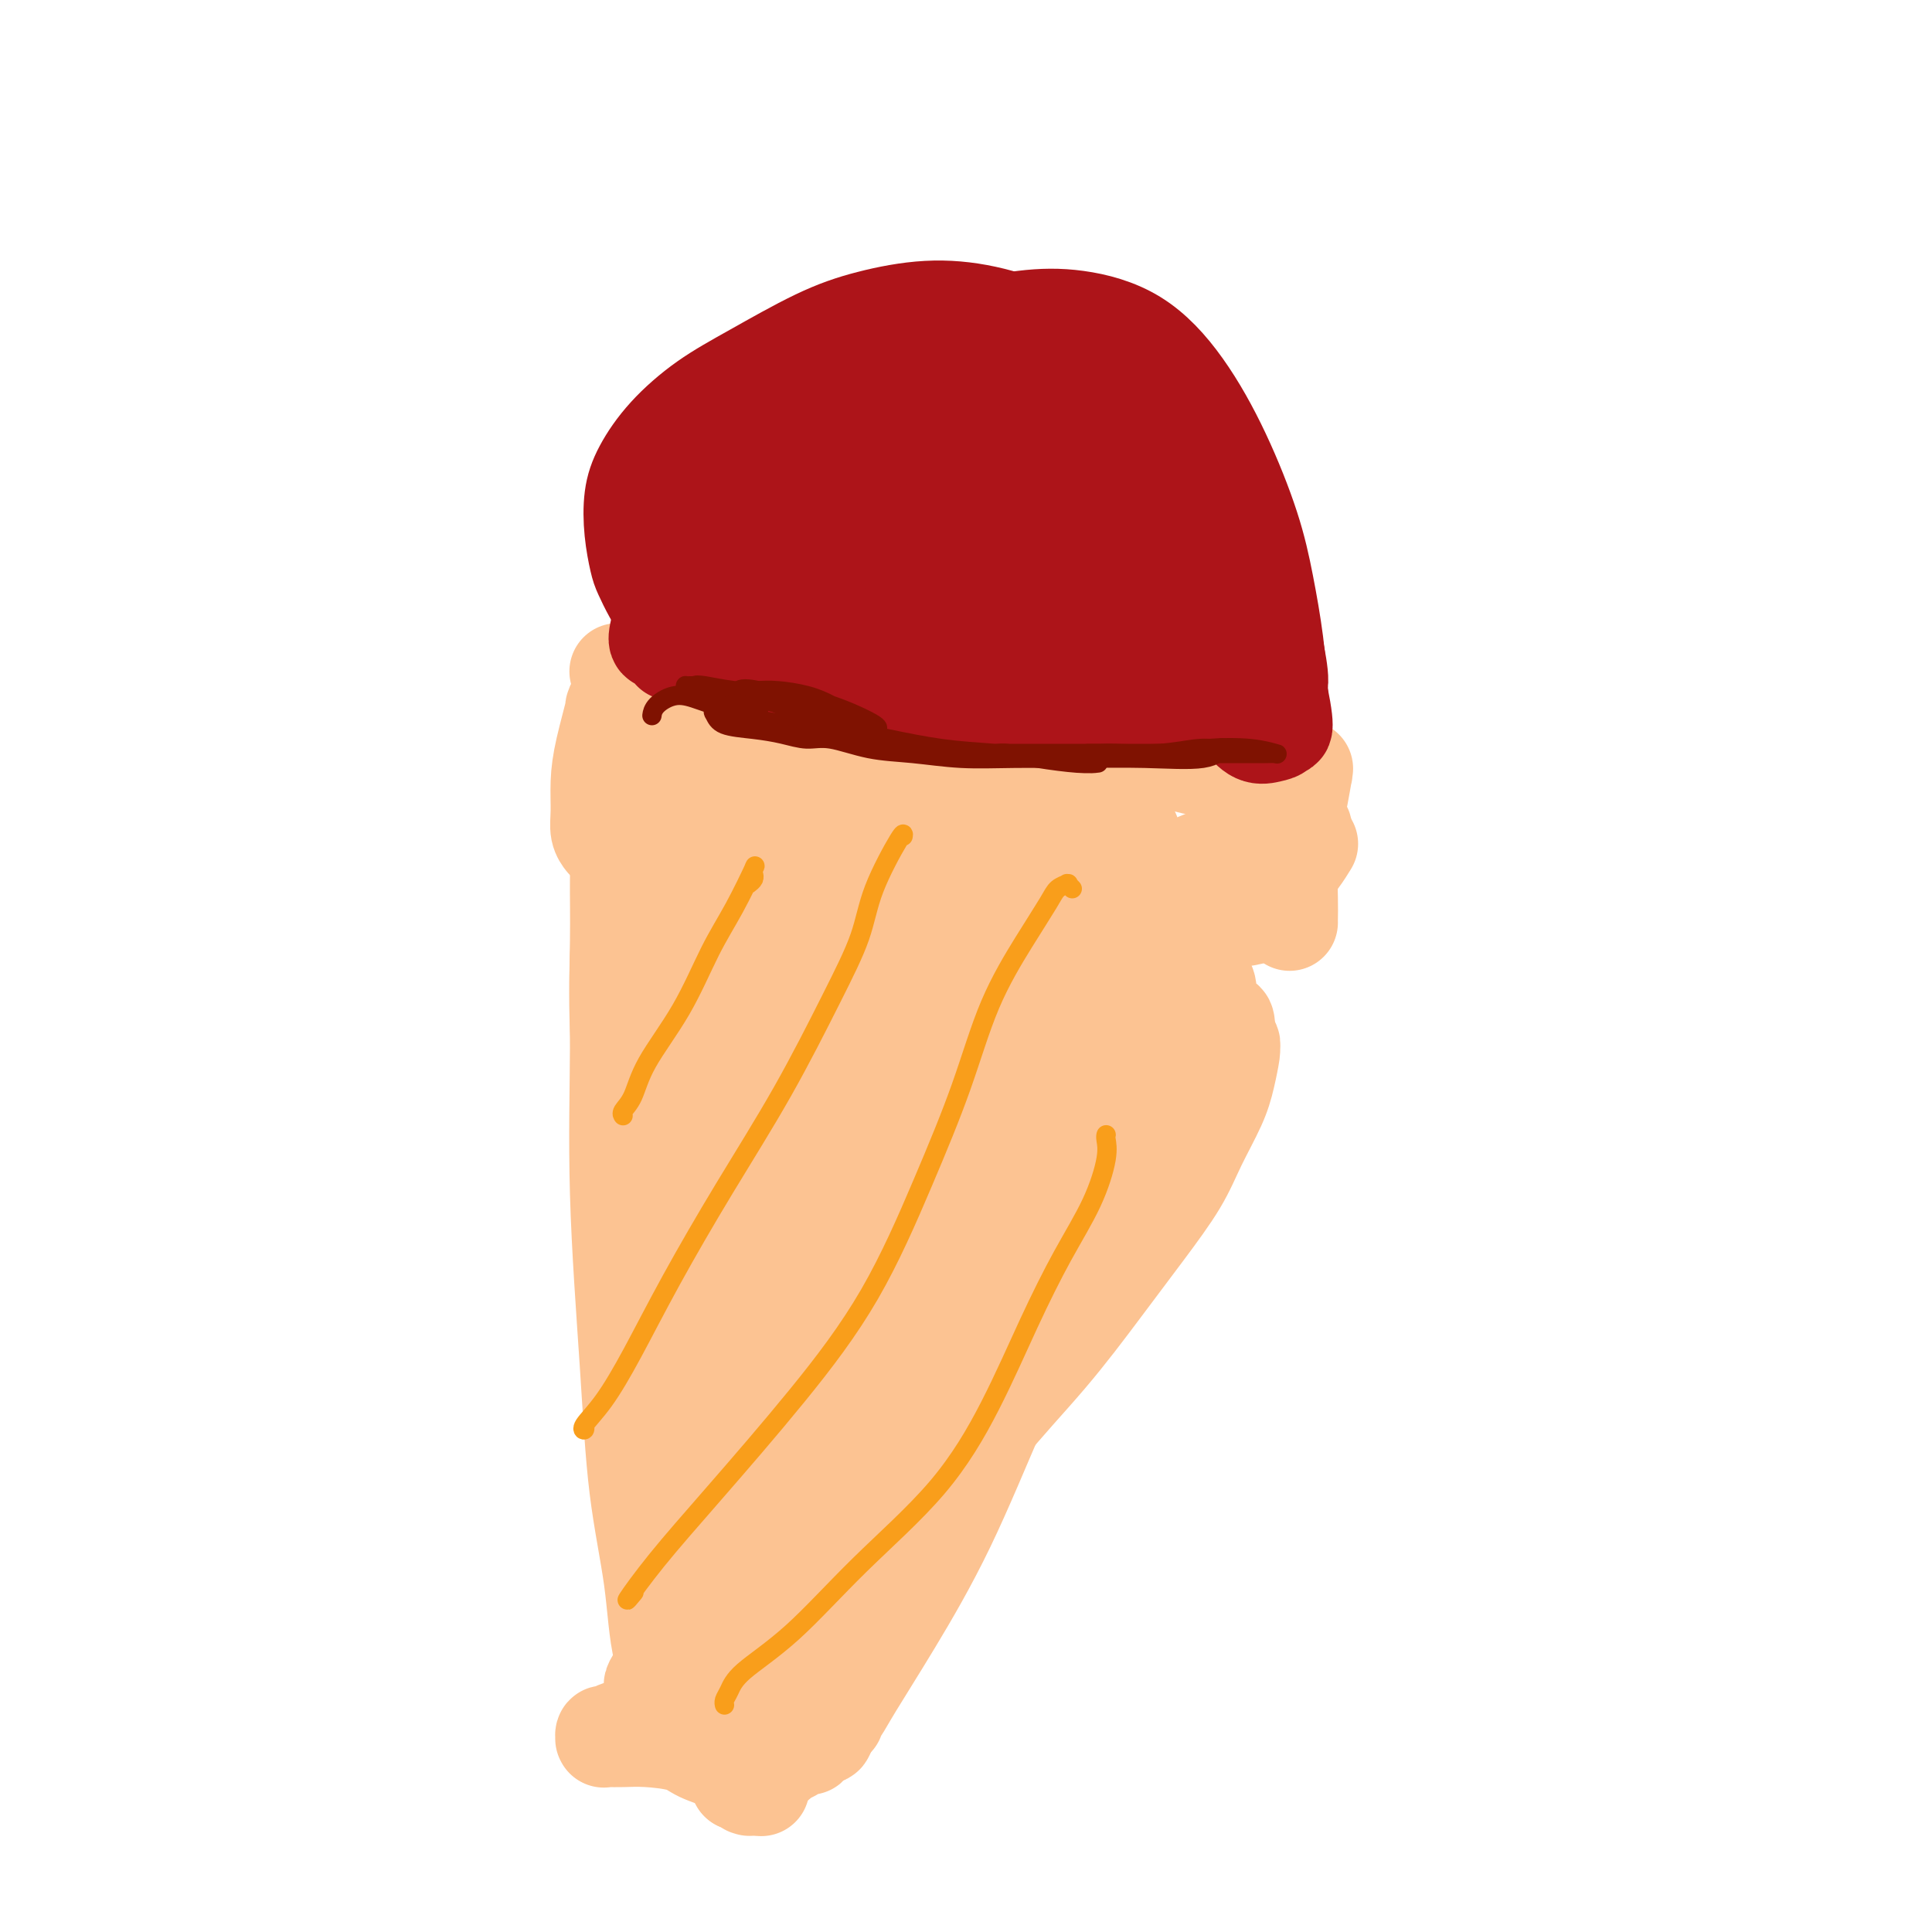 <svg viewBox='0 0 400 400' version='1.1' xmlns='http://www.w3.org/2000/svg' xmlns:xlink='http://www.w3.org/1999/xlink'><g fill='none' stroke='#FCC392' stroke-width='20' stroke-linecap='round' stroke-linejoin='round'><path d='M141,158c0.073,0.049 0.145,0.099 0,0c-0.145,-0.099 -0.509,-0.345 0,0c0.509,0.345 1.890,1.282 4,2c2.110,0.718 4.948,1.216 8,2c3.052,0.784 6.319,1.852 10,3c3.681,1.148 7.777,2.375 12,4c4.223,1.625 8.574,3.649 13,5c4.426,1.351 8.928,2.030 14,3c5.072,0.970 10.715,2.230 16,3c5.285,0.770 10.211,1.051 15,1c4.789,-0.051 9.441,-0.433 14,-1c4.559,-0.567 9.025,-1.317 12,-2c2.975,-0.683 4.457,-1.298 6,-2c1.543,-0.702 3.145,-1.492 4,-2c0.855,-0.508 0.962,-0.733 1,-1c0.038,-0.267 0.008,-0.574 0,-1c-0.008,-0.426 0.008,-0.970 -1,-1c-1.008,-0.030 -3.038,0.454 -5,1c-1.962,0.546 -3.854,1.155 -6,2c-2.146,0.845 -4.545,1.925 -7,3c-2.455,1.075 -4.967,2.146 -8,3c-3.033,0.854 -6.586,1.490 -10,2c-3.414,0.510 -6.690,0.895 -10,1c-3.310,0.105 -6.654,-0.068 -10,0c-3.346,0.068 -6.692,0.377 -10,1c-3.308,0.623 -6.576,1.560 -10,2c-3.424,0.440 -7.005,0.383 -10,0c-2.995,-0.383 -5.405,-1.092 -8,-2c-2.595,-0.908 -5.376,-2.017 -8,-3c-2.624,-0.983 -5.091,-1.842 -7,-3c-1.909,-1.158 -3.260,-2.617 -5,-4c-1.740,-1.383 -3.870,-2.692 -6,-4'/><path d='M149,170c-3.282,-2.083 -5.988,-3.290 -8,-4c-2.012,-0.710 -3.329,-0.923 -4,-1c-0.671,-0.077 -0.697,-0.017 -1,0c-0.303,0.017 -0.882,-0.007 -1,0c-0.118,0.007 0.224,0.046 0,0c-0.224,-0.046 -1.014,-0.178 -1,0c0.014,0.178 0.830,0.664 2,1c1.170,0.336 2.692,0.520 4,1c1.308,0.480 2.401,1.256 4,2c1.599,0.744 3.705,1.456 6,2c2.295,0.544 4.778,0.920 7,2c2.222,1.080 4.182,2.866 7,5c2.818,2.134 6.496,4.617 10,6c3.504,1.383 6.836,1.665 11,2c4.164,0.335 9.160,0.722 14,1c4.840,0.278 9.525,0.448 14,1c4.475,0.552 8.740,1.486 13,2c4.260,0.514 8.513,0.607 12,1c3.487,0.393 6.206,1.085 9,1c2.794,-0.085 5.662,-0.946 8,-2c2.338,-1.054 4.144,-2.300 5,-3c0.856,-0.700 0.761,-0.854 1,-1c0.239,-0.146 0.810,-0.283 1,-1c0.190,-0.717 -0.002,-2.012 0,-3c0.002,-0.988 0.196,-1.667 0,-2c-0.196,-0.333 -0.784,-0.320 -1,-1c-0.216,-0.680 -0.062,-2.051 0,-3c0.062,-0.949 0.031,-1.474 0,-2'/><path d='M261,174c-0.159,-1.933 -0.056,-1.265 0,-1c0.056,0.265 0.067,0.127 0,0c-0.067,-0.127 -0.210,-0.244 0,0c0.210,0.244 0.773,0.850 1,1c0.227,0.150 0.118,-0.157 0,0c-0.118,0.157 -0.243,0.776 0,1c0.243,0.224 0.856,0.053 1,0c0.144,-0.053 -0.180,0.013 0,0c0.180,-0.013 0.865,-0.104 1,0c0.135,0.104 -0.279,0.404 0,0c0.279,-0.404 1.253,-1.512 2,-2c0.747,-0.488 1.269,-0.356 2,-3c0.731,-2.644 1.671,-8.064 2,-10c0.329,-1.936 0.046,-0.388 0,0c-0.046,0.388 0.145,-0.385 0,0c-0.145,0.385 -0.627,1.928 -1,4c-0.373,2.072 -0.636,4.674 -1,7c-0.364,2.326 -0.830,4.375 -1,7c-0.170,2.625 -0.046,5.827 0,8c0.046,2.173 0.012,3.316 0,4c-0.012,0.684 -0.004,0.910 0,1c0.004,0.090 0.002,0.045 0,0'/><path d='M128,148c0.127,0.060 0.255,0.121 0,0c-0.255,-0.121 -0.891,-0.423 -1,-1c-0.109,-0.577 0.310,-1.427 0,0c-0.310,1.427 -1.347,5.132 -2,8c-0.653,2.868 -0.921,4.898 -1,7c-0.079,2.102 0.030,4.275 0,6c-0.030,1.725 -0.200,3.003 0,4c0.200,0.997 0.772,1.713 1,2c0.228,0.287 0.114,0.143 0,0'/><path d='M128,170c0.089,0.026 0.178,0.052 0,0c-0.178,-0.052 -0.623,-0.184 0,0c0.623,0.184 2.314,0.682 4,1c1.686,0.318 3.367,0.454 5,1c1.633,0.546 3.219,1.501 5,2c1.781,0.499 3.757,0.544 6,1c2.243,0.456 4.754,1.325 7,2c2.246,0.675 4.229,1.157 7,2c2.771,0.843 6.331,2.047 10,3c3.669,0.953 7.447,1.656 11,2c3.553,0.344 6.881,0.330 10,1c3.119,0.670 6.031,2.026 9,3c2.969,0.974 5.997,1.567 9,2c3.003,0.433 5.982,0.706 9,1c3.018,0.294 6.074,0.608 9,0c2.926,-0.608 5.720,-2.138 8,-3c2.280,-0.862 4.044,-1.056 6,-1c1.956,0.056 4.102,0.364 6,1c1.898,0.636 3.547,1.602 5,2c1.453,0.398 2.708,0.229 4,0c1.292,-0.229 2.620,-0.517 4,-2c1.380,-1.483 2.813,-4.160 4,-6c1.187,-1.840 2.127,-2.841 3,-4c0.873,-1.159 1.678,-2.474 2,-3c0.322,-0.526 0.161,-0.263 0,0'/><path d='M128,139c-0.009,0.001 -0.018,0.002 0,0c0.018,-0.002 0.064,-0.006 0,0c-0.064,0.006 -0.238,0.021 0,0c0.238,-0.021 0.888,-0.080 2,0c1.112,0.080 2.687,0.299 4,1c1.313,0.701 2.363,1.886 4,3c1.637,1.114 3.861,2.159 6,3c2.139,0.841 4.192,1.480 9,3c4.808,1.520 12.371,3.921 17,5c4.629,1.079 6.325,0.835 9,1c2.675,0.165 6.328,0.740 10,1c3.672,0.260 7.361,0.205 11,0c3.639,-0.205 7.226,-0.559 11,-1c3.774,-0.441 7.734,-0.970 11,-1c3.266,-0.030 5.836,0.438 9,1c3.164,0.562 6.921,1.219 10,2c3.079,0.781 5.479,1.688 8,2c2.521,0.312 5.162,0.031 7,0c1.838,-0.031 2.874,0.188 4,0c1.126,-0.188 2.344,-0.782 3,-1c0.656,-0.218 0.750,-0.058 1,0c0.250,0.058 0.655,0.016 1,0c0.345,-0.016 0.631,-0.004 1,0c0.369,0.004 0.820,0.001 1,0c0.180,-0.001 0.090,-0.001 0,0'/><path d='M130,164c0.090,0.117 0.181,0.233 0,0c-0.181,-0.233 -0.633,-0.817 -1,-1c-0.367,-0.183 -0.648,0.035 -1,0c-0.352,-0.035 -0.773,-0.321 -1,0c-0.227,0.321 -0.258,1.251 0,3c0.258,1.749 0.807,4.318 1,7c0.193,2.682 0.031,5.476 0,9c-0.031,3.524 0.070,7.776 0,13c-0.070,5.224 -0.309,11.418 0,18c0.309,6.582 1.166,13.550 2,21c0.834,7.450 1.644,15.380 3,22c1.356,6.620 3.257,11.929 5,17c1.743,5.071 3.329,9.904 5,15c1.671,5.096 3.429,10.454 5,15c1.571,4.546 2.956,8.279 4,11c1.044,2.721 1.748,4.432 2,6c0.252,1.568 0.054,2.995 0,4c-0.054,1.005 0.037,1.589 0,2c-0.037,0.411 -0.202,0.649 0,1c0.202,0.351 0.772,0.815 1,1c0.228,0.185 0.114,0.093 0,0'/><path d='M161,340c-0.000,0.001 -0.000,0.001 0,0c0.000,-0.001 0.000,-0.004 0,0c-0.000,0.004 -0.000,0.015 0,0c0.000,-0.015 0.001,-0.056 0,0c-0.001,0.056 -0.003,0.208 0,0c0.003,-0.208 0.010,-0.777 0,-1c-0.010,-0.223 -0.038,-0.101 0,0c0.038,0.101 0.141,0.182 1,0c0.859,-0.182 2.474,-0.625 4,-1c1.526,-0.375 2.964,-0.680 5,-2c2.036,-1.320 4.669,-3.655 7,-6c2.331,-2.345 4.360,-4.698 7,-8c2.640,-3.302 5.890,-7.551 9,-12c3.110,-4.449 6.078,-9.097 10,-14c3.922,-4.903 8.796,-10.062 13,-15c4.204,-4.938 7.739,-9.656 11,-14c3.261,-4.344 6.250,-8.313 9,-12c2.750,-3.687 5.263,-7.093 7,-10c1.737,-2.907 2.700,-5.314 4,-8c1.300,-2.686 2.938,-5.652 4,-8c1.062,-2.348 1.549,-4.078 2,-6c0.451,-1.922 0.867,-4.035 1,-5c0.133,-0.965 -0.017,-0.783 0,-1c0.017,-0.217 0.201,-0.832 0,-1c-0.201,-0.168 -0.786,0.113 -1,0c-0.214,-0.113 -0.057,-0.618 0,-1c0.057,-0.382 0.015,-0.641 0,-1c-0.015,-0.359 -0.004,-0.817 0,-1c0.004,-0.183 0.002,-0.092 0,0'/><path d='M254,213c0.070,-2.706 -0.754,-1.471 -1,-1c-0.246,0.471 0.088,0.178 0,0c-0.088,-0.178 -0.598,-0.242 -1,0c-0.402,0.242 -0.696,0.791 -1,1c-0.304,0.209 -0.618,0.078 -1,0c-0.382,-0.078 -0.831,-0.103 -1,0c-0.169,0.103 -0.058,0.332 0,0c0.058,-0.332 0.065,-1.227 0,-2c-0.065,-0.773 -0.200,-1.425 0,-2c0.200,-0.575 0.735,-1.072 1,-2c0.265,-0.928 0.261,-2.286 0,-3c-0.261,-0.714 -0.778,-0.782 -1,-1c-0.222,-0.218 -0.150,-0.586 0,-1c0.150,-0.414 0.376,-0.875 0,-1c-0.376,-0.125 -1.356,0.088 -2,1c-0.644,0.912 -0.952,2.525 -2,5c-1.048,2.475 -2.836,5.812 -5,11c-2.164,5.188 -4.704,12.226 -7,19c-2.296,6.774 -4.349,13.285 -8,22c-3.651,8.715 -8.900,19.633 -11,24c-2.100,4.367 -1.050,2.184 0,0'/><path d='M129,177c-0.384,-0.265 -0.768,-0.531 -1,-1c-0.232,-0.469 -0.313,-1.143 0,0c0.313,1.143 1.018,4.103 1,8c-0.018,3.897 -0.760,8.732 -1,14c-0.240,5.268 0.023,10.968 0,19c-0.023,8.032 -0.332,18.396 0,30c0.332,11.604 1.303,24.448 2,35c0.697,10.552 1.118,18.814 2,26c0.882,7.186 2.225,13.298 3,19c0.775,5.702 0.981,10.994 2,15c1.019,4.006 2.851,6.727 4,9c1.149,2.273 1.614,4.098 2,5c0.386,0.902 0.692,0.883 1,0c0.308,-0.883 0.619,-2.628 1,-4c0.381,-1.372 0.833,-2.369 1,-3c0.167,-0.631 0.048,-0.894 0,-1c-0.048,-0.106 -0.024,-0.053 0,0'/><path d='M140,352c-0.002,-0.010 -0.003,-0.021 0,0c0.003,0.021 0.012,0.072 0,0c-0.012,-0.072 -0.045,-0.267 0,0c0.045,0.267 0.168,0.995 1,1c0.832,0.005 2.374,-0.713 4,-1c1.626,-0.287 3.335,-0.145 5,0c1.665,0.145 3.286,0.291 5,1c1.714,0.709 3.521,1.980 5,3c1.479,1.020 2.631,1.790 4,2c1.369,0.210 2.956,-0.141 4,0c1.044,0.141 1.547,0.774 2,1c0.453,0.226 0.856,0.046 1,0c0.144,-0.046 0.027,0.043 0,0c-0.027,-0.043 0.034,-0.218 0,0c-0.034,0.218 -0.163,0.828 -1,0c-0.837,-0.828 -2.382,-3.094 -3,-4c-0.618,-0.906 -0.309,-0.453 0,0'/><path d='M158,351c-2.334,-0.452 -4.668,-0.905 -7,-1c-2.332,-0.095 -4.662,0.167 -7,0c-2.338,-0.167 -4.684,-0.761 -6,-1c-1.316,-0.239 -1.603,-0.121 -2,0c-0.397,0.121 -0.906,0.247 -1,0c-0.094,-0.247 0.225,-0.865 1,-2c0.775,-1.135 2.005,-2.788 3,-5c0.995,-2.212 1.756,-4.985 3,-8c1.244,-3.015 2.972,-6.273 4,-10c1.028,-3.727 1.355,-7.923 2,-13c0.645,-5.077 1.609,-11.035 2,-18c0.391,-6.965 0.210,-14.937 0,-23c-0.210,-8.063 -0.451,-16.216 -1,-24c-0.549,-7.784 -1.408,-15.200 -2,-20c-0.592,-4.800 -0.918,-6.986 -1,-8c-0.082,-1.014 0.079,-0.857 0,-1c-0.079,-0.143 -0.399,-0.586 -1,0c-0.601,0.586 -1.484,2.201 -2,5c-0.516,2.799 -0.667,6.781 -1,12c-0.333,5.219 -0.850,11.674 -1,20c-0.150,8.326 0.065,18.522 1,29c0.935,10.478 2.590,21.236 4,29c1.410,7.764 2.574,12.533 3,15c0.426,2.467 0.115,2.633 0,3c-0.115,0.367 -0.034,0.937 0,-1c0.034,-1.937 0.020,-6.381 0,-11c-0.020,-4.619 -0.047,-9.413 0,-15c0.047,-5.587 0.166,-11.966 0,-20c-0.166,-8.034 -0.619,-17.724 -1,-28c-0.381,-10.276 -0.691,-21.138 -1,-32'/><path d='M147,223c-0.532,-21.618 -0.863,-22.164 -1,-27c-0.137,-4.836 -0.082,-13.964 0,-18c0.082,-4.036 0.190,-2.982 0,-2c-0.190,0.982 -0.677,1.892 -1,5c-0.323,3.108 -0.482,8.414 -1,13c-0.518,4.586 -1.393,8.451 -2,14c-0.607,5.549 -0.944,12.784 -1,23c-0.056,10.216 0.170,23.415 1,35c0.830,11.585 2.266,21.556 4,28c1.734,6.444 3.767,9.362 5,11c1.233,1.638 1.668,1.996 2,2c0.332,0.004 0.562,-0.347 1,-3c0.438,-2.653 1.083,-7.607 1,-13c-0.083,-5.393 -0.894,-11.225 -2,-19c-1.106,-7.775 -2.507,-17.494 -3,-27c-0.493,-9.506 -0.078,-18.797 0,-28c0.078,-9.203 -0.182,-18.316 0,-24c0.182,-5.684 0.804,-7.939 1,-9c0.196,-1.061 -0.035,-0.927 0,1c0.035,1.927 0.336,5.646 0,11c-0.336,5.354 -1.309,12.341 -2,18c-0.691,5.659 -1.101,9.989 -1,31c0.101,21.011 0.712,58.704 1,77c0.288,18.296 0.253,17.194 0,18c-0.253,0.806 -0.725,3.518 -1,5c-0.275,1.482 -0.353,1.734 0,0c0.353,-1.734 1.136,-5.455 2,-10c0.864,-4.545 1.810,-9.916 3,-17c1.190,-7.084 2.626,-15.881 4,-26c1.374,-10.119 2.687,-21.559 4,-33'/><path d='M161,259c3.110,-20.078 4.384,-27.271 6,-36c1.616,-8.729 3.573,-18.992 5,-24c1.427,-5.008 2.323,-4.759 3,-5c0.677,-0.241 1.135,-0.970 2,-1c0.865,-0.030 2.137,0.639 2,4c-0.137,3.361 -1.682,9.414 -3,16c-1.318,6.586 -2.409,13.705 -4,23c-1.591,9.295 -3.681,20.767 -5,33c-1.319,12.233 -1.866,25.227 -3,36c-1.134,10.773 -2.856,19.324 -4,25c-1.144,5.676 -1.710,8.476 -2,10c-0.290,1.524 -0.305,1.771 0,1c0.305,-0.771 0.929,-2.561 2,-6c1.071,-3.439 2.589,-8.526 4,-14c1.411,-5.474 2.716,-11.336 4,-19c1.284,-7.664 2.547,-17.130 4,-28c1.453,-10.870 3.098,-23.145 5,-35c1.902,-11.855 4.063,-23.289 8,-34c3.937,-10.711 9.651,-20.699 12,-25c2.349,-4.301 1.334,-2.914 1,0c-0.334,2.914 0.012,7.356 -1,13c-1.012,5.644 -3.383,12.490 -6,21c-2.617,8.510 -5.478,18.682 -8,31c-2.522,12.318 -4.703,26.781 -7,39c-2.297,12.219 -4.710,22.194 -7,30c-2.290,7.806 -4.456,13.442 -6,17c-1.544,3.558 -2.465,5.036 -3,6c-0.535,0.964 -0.682,1.413 0,1c0.682,-0.413 2.195,-1.690 4,-5c1.805,-3.310 3.903,-8.655 6,-14'/><path d='M170,319c2.730,-6.073 4.554,-12.255 7,-20c2.446,-7.745 5.515,-17.054 9,-27c3.485,-9.946 7.387,-20.528 11,-31c3.613,-10.472 6.939,-20.833 10,-28c3.061,-7.167 5.858,-11.139 7,-13c1.142,-1.861 0.631,-1.610 1,-1c0.369,0.610 1.620,1.579 1,5c-0.620,3.421 -3.111,9.293 -5,13c-1.889,3.707 -3.177,5.248 -6,12c-2.823,6.752 -7.181,18.715 -10,28c-2.819,9.285 -4.099,15.890 -7,27c-2.901,11.110 -7.422,26.723 -11,37c-3.578,10.277 -6.211,15.217 -9,19c-2.789,3.783 -5.734,6.408 -7,8c-1.266,1.592 -0.854,2.150 0,1c0.854,-1.150 2.150,-4.009 4,-8c1.850,-3.991 4.256,-9.114 7,-15c2.744,-5.886 5.827,-12.533 9,-20c3.173,-7.467 6.434,-15.753 10,-25c3.566,-9.247 7.435,-19.457 11,-29c3.565,-9.543 6.826,-18.421 10,-25c3.174,-6.579 6.260,-10.860 9,-15c2.740,-4.140 5.134,-8.140 7,-10c1.866,-1.860 3.204,-1.581 4,-2c0.796,-0.419 1.049,-1.538 1,0c-0.049,1.538 -0.402,5.731 -2,10c-1.598,4.269 -4.442,8.614 -7,14c-2.558,5.386 -4.830,11.815 -8,20c-3.170,8.185 -7.238,18.127 -11,29c-3.762,10.873 -7.218,22.678 -11,33c-3.782,10.322 -7.891,19.161 -12,28'/><path d='M182,334c-9.446,22.302 -8.560,16.058 -9,15c-0.440,-1.058 -2.205,3.070 -3,5c-0.795,1.930 -0.618,1.663 0,1c0.618,-0.663 1.679,-1.721 3,-5c1.321,-3.279 2.903,-8.778 5,-14c2.097,-5.222 4.708,-10.169 7,-16c2.292,-5.831 4.264,-12.548 7,-20c2.736,-7.452 6.237,-15.638 10,-24c3.763,-8.362 7.789,-16.899 11,-24c3.211,-7.101 5.608,-12.767 8,-18c2.392,-5.233 4.778,-10.033 7,-13c2.222,-2.967 4.280,-4.103 5,-5c0.720,-0.897 0.101,-1.557 0,-1c-0.101,0.557 0.316,2.330 0,6c-0.316,3.670 -1.363,9.238 -3,14c-1.637,4.762 -3.863,8.718 -6,14c-2.137,5.282 -4.186,11.889 -7,19c-2.814,7.111 -6.393,14.725 -10,23c-3.607,8.275 -7.243,17.212 -11,25c-3.757,7.788 -7.633,14.426 -11,20c-3.367,5.574 -6.223,10.082 -8,13c-1.777,2.918 -2.476,4.246 -3,5c-0.524,0.754 -0.873,0.933 -1,1c-0.127,0.067 -0.033,0.022 0,0c0.033,-0.022 0.006,-0.021 0,0c-0.006,0.021 0.010,0.061 0,0c-0.010,-0.061 -0.044,-0.224 0,0c0.044,0.224 0.166,0.833 0,1c-0.166,0.167 -0.622,-0.109 -1,0c-0.378,0.109 -0.680,0.603 -1,1c-0.320,0.397 -0.660,0.699 -1,1'/><path d='M170,358c-4.265,6.664 -1.929,2.323 -1,1c0.929,-1.323 0.450,0.370 0,1c-0.450,0.630 -0.869,0.196 -1,0c-0.131,-0.196 0.028,-0.154 0,0c-0.028,0.154 -0.244,0.419 -1,1c-0.756,0.581 -2.052,1.476 -3,2c-0.948,0.524 -1.548,0.676 -2,1c-0.452,0.324 -0.755,0.819 -1,1c-0.245,0.181 -0.433,0.046 -1,0c-0.567,-0.046 -1.512,-0.004 -2,0c-0.488,0.004 -0.520,-0.030 -1,0c-0.480,0.030 -1.408,0.123 -2,0c-0.592,-0.123 -0.847,-0.463 -2,-1c-1.153,-0.537 -3.204,-1.272 -5,-2c-1.796,-0.728 -3.338,-1.450 -5,-2c-1.662,-0.550 -3.443,-0.928 -5,-1c-1.557,-0.072 -2.890,0.162 -4,0c-1.110,-0.162 -1.996,-0.719 -3,-1c-1.004,-0.281 -2.125,-0.286 -3,0c-0.875,0.286 -1.503,0.861 -2,1c-0.497,0.139 -0.864,-0.159 -1,0c-0.136,0.159 -0.043,0.775 0,1c0.043,0.225 0.034,0.060 0,0c-0.034,-0.060 -0.094,-0.014 0,0c0.094,0.014 0.344,-0.004 1,0c0.656,0.004 1.720,0.032 3,0c1.280,-0.032 2.777,-0.122 5,0c2.223,0.122 5.173,0.455 7,1c1.827,0.545 2.530,1.300 4,2c1.470,0.700 3.706,1.343 5,2c1.294,0.657 1.647,1.329 2,2'/><path d='M152,367c1.885,1.090 1.097,0.814 1,1c-0.097,0.186 0.496,0.835 1,1c0.504,0.165 0.919,-0.152 1,0c0.081,0.152 -0.170,0.773 0,1c0.170,0.227 0.763,0.061 1,0c0.237,-0.061 0.118,-0.016 0,0c-0.118,0.016 -0.235,0.004 0,0c0.235,-0.004 0.823,-0.001 1,0c0.177,0.001 -0.057,0.001 0,0c0.057,-0.001 0.403,-0.004 0,0c-0.403,0.004 -1.557,0.015 -2,0c-0.443,-0.015 -0.175,-0.057 0,0c0.175,0.057 0.257,0.211 0,0c-0.257,-0.211 -0.853,-0.789 -1,-1c-0.147,-0.211 0.157,-0.057 0,0c-0.157,0.057 -0.773,0.015 -1,0c-0.227,-0.015 -0.065,-0.004 0,0c0.065,0.004 0.032,0.002 0,0'/><path d='M153,369c0.267,0.067 2.933,0.733 4,1c1.067,0.267 0.533,0.133 0,0'/><path d='M153,243c0.003,0.056 0.005,0.112 0,0c-0.005,-0.112 -0.019,-0.392 0,0c0.019,0.392 0.070,1.455 1,1c0.930,-0.455 2.737,-2.428 4,-5c1.263,-2.572 1.980,-5.743 3,-10c1.020,-4.257 2.344,-9.599 3,-15c0.656,-5.401 0.646,-10.861 1,-17c0.354,-6.139 1.072,-12.955 2,-20c0.928,-7.045 2.065,-14.317 3,-20c0.935,-5.683 1.669,-9.777 2,-12c0.331,-2.223 0.259,-2.576 0,-1c-0.259,1.576 -0.707,5.079 -2,11c-1.293,5.921 -3.432,14.259 -5,21c-1.568,6.741 -2.565,11.885 -4,18c-1.435,6.115 -3.306,13.200 -4,16c-0.694,2.800 -0.209,1.316 0,1c0.209,-0.316 0.144,0.537 0,1c-0.144,0.463 -0.365,0.538 0,-1c0.365,-1.538 1.317,-4.688 2,-8c0.683,-3.312 1.098,-6.786 2,-10c0.902,-3.214 2.292,-6.168 3,-8c0.708,-1.832 0.733,-2.541 1,-3c0.267,-0.459 0.775,-0.669 1,-1c0.225,-0.331 0.167,-0.782 1,-1c0.833,-0.218 2.559,-0.201 4,0c1.441,0.201 2.599,0.587 4,1c1.401,0.413 3.046,0.853 5,1c1.954,0.147 4.218,0.001 7,0c2.782,-0.001 6.080,0.143 9,0c2.920,-0.143 5.460,-0.571 8,-1'/><path d='M204,181c7.476,0.336 7.666,0.677 9,1c1.334,0.323 3.812,0.628 5,1c1.188,0.372 1.088,0.809 1,1c-0.088,0.191 -0.163,0.134 0,0c0.163,-0.134 0.563,-0.346 -3,-2c-3.563,-1.654 -11.091,-4.751 -16,-7c-4.909,-2.249 -7.200,-3.650 -10,-5c-2.800,-1.350 -6.109,-2.650 -8,-4c-1.891,-1.350 -2.364,-2.750 -3,-3c-0.636,-0.250 -1.436,0.649 -1,0c0.436,-0.649 2.109,-2.845 5,-4c2.891,-1.155 6.999,-1.269 11,-1c4.001,0.269 7.894,0.923 12,2c4.106,1.077 8.424,2.579 12,4c3.576,1.421 6.410,2.762 9,4c2.590,1.238 4.934,2.372 6,3c1.066,0.628 0.852,0.750 1,1c0.148,0.250 0.658,0.628 0,1c-0.658,0.372 -2.485,0.737 -5,1c-2.515,0.263 -5.720,0.425 -9,0c-3.280,-0.425 -6.637,-1.438 -10,-2c-3.363,-0.562 -6.732,-0.672 -10,-2c-3.268,-1.328 -6.433,-3.872 -8,-5c-1.567,-1.128 -1.534,-0.838 -2,-1c-0.466,-0.162 -1.432,-0.775 0,-1c1.432,-0.225 5.260,-0.060 9,0c3.740,0.060 7.392,0.016 11,0c3.608,-0.016 7.174,-0.005 10,0c2.826,0.005 4.913,0.002 7,0'/><path d='M227,163c6.639,0.026 4.738,0.090 4,0c-0.738,-0.090 -0.313,-0.336 0,0c0.313,0.336 0.515,1.253 0,2c-0.515,0.747 -1.746,1.324 -3,2c-1.254,0.676 -2.530,1.451 -3,2c-0.470,0.549 -0.134,0.871 0,1c0.134,0.129 0.067,0.064 0,0'/></g>
<g fill='none' stroke='#AD1419' stroke-width='20' stroke-linecap='round' stroke-linejoin='round'><path d='M139,135c-0.704,-0.855 -1.407,-1.709 -2,-2c-0.593,-0.291 -1.075,-0.018 -1,-1c0.075,-0.982 0.706,-3.218 1,-5c0.294,-1.782 0.250,-3.111 1,-5c0.750,-1.889 2.293,-4.340 4,-7c1.707,-2.660 3.578,-5.530 5,-8c1.422,-2.470 2.394,-4.540 4,-7c1.606,-2.460 3.845,-5.309 6,-8c2.155,-2.691 4.225,-5.225 7,-8c2.775,-2.775 6.254,-5.790 10,-8c3.746,-2.210 7.758,-3.614 12,-5c4.242,-1.386 8.714,-2.754 13,-3c4.286,-0.246 8.385,0.631 13,2c4.615,1.369 9.748,3.229 14,6c4.252,2.771 7.625,6.454 11,11c3.375,4.546 6.751,9.957 10,15c3.249,5.043 6.369,9.718 9,14c2.631,4.282 4.772,8.171 6,11c1.228,2.829 1.544,4.600 2,7c0.456,2.400 1.054,5.431 1,7c-0.054,1.569 -0.759,1.678 -1,2c-0.241,0.322 -0.018,0.858 0,1c0.018,0.142 -0.168,-0.112 -1,-1c-0.832,-0.888 -2.310,-2.412 -3,-4c-0.690,-1.588 -0.591,-3.240 -1,-5c-0.409,-1.760 -1.324,-3.629 -2,-6c-0.676,-2.371 -1.112,-5.243 -2,-8c-0.888,-2.757 -2.228,-5.399 -4,-8c-1.772,-2.601 -3.977,-5.162 -6,-8c-2.023,-2.838 -3.864,-5.954 -6,-9c-2.136,-3.046 -4.568,-6.023 -7,-9'/><path d='M232,86c-4.530,-5.099 -6.353,-4.848 -9,-6c-2.647,-1.152 -6.116,-3.709 -10,-5c-3.884,-1.291 -8.182,-1.316 -12,-1c-3.818,0.316 -7.157,0.973 -11,2c-3.843,1.027 -8.189,2.425 -12,4c-3.811,1.575 -7.088,3.327 -11,5c-3.912,1.673 -8.458,3.267 -12,5c-3.542,1.733 -6.078,3.607 -8,5c-1.922,1.393 -3.230,2.306 -4,4c-0.770,1.694 -1.002,4.169 -1,6c0.002,1.831 0.239,3.019 1,5c0.761,1.981 2.046,4.755 4,7c1.954,2.245 4.577,3.960 7,6c2.423,2.040 4.648,4.407 7,6c2.352,1.593 4.833,2.414 7,3c2.167,0.586 4.019,0.936 6,1c1.981,0.064 4.090,-0.158 7,-1c2.910,-0.842 6.621,-2.305 10,-4c3.379,-1.695 6.426,-3.621 9,-6c2.574,-2.379 4.676,-5.210 6,-8c1.324,-2.790 1.870,-5.538 2,-8c0.130,-2.462 -0.154,-4.638 -1,-7c-0.846,-2.362 -2.252,-4.912 -4,-7c-1.748,-2.088 -3.837,-3.715 -6,-5c-2.163,-1.285 -4.400,-2.227 -10,-1c-5.600,1.227 -14.561,4.621 -20,7c-5.439,2.379 -7.355,3.741 -9,6c-1.645,2.259 -3.020,5.416 -4,9c-0.980,3.584 -1.566,7.595 -1,11c0.566,3.405 2.283,6.202 4,9'/><path d='M157,128c1.721,2.468 4.023,4.138 7,5c2.977,0.862 6.628,0.916 10,1c3.372,0.084 6.465,0.198 10,-1c3.535,-1.198 7.513,-3.708 11,-6c3.487,-2.292 6.483,-4.364 9,-7c2.517,-2.636 4.555,-5.834 6,-9c1.445,-3.166 2.296,-6.300 2,-9c-0.296,-2.700 -1.741,-4.968 -4,-7c-2.259,-2.032 -5.332,-3.830 -9,-5c-3.668,-1.170 -7.930,-1.712 -12,-1c-4.070,0.712 -7.948,2.676 -12,5c-4.052,2.324 -8.278,5.006 -12,8c-3.722,2.994 -6.942,6.298 -9,9c-2.058,2.702 -2.955,4.802 -2,7c0.955,2.198 3.764,4.494 6,7c2.236,2.506 3.901,5.221 11,5c7.099,-0.221 19.631,-3.379 27,-6c7.369,-2.621 9.573,-4.707 12,-7c2.427,-2.293 5.077,-4.794 7,-7c1.923,-2.206 3.119,-4.119 3,-6c-0.119,-1.881 -1.552,-3.731 -4,-5c-2.448,-1.269 -5.910,-1.957 -10,-2c-4.090,-0.043 -8.808,0.558 -13,2c-4.192,1.442 -7.857,3.725 -11,6c-3.143,2.275 -5.763,4.543 -8,7c-2.237,2.457 -4.091,5.103 -5,7c-0.909,1.897 -0.872,3.045 0,4c0.872,0.955 2.581,1.719 5,2c2.419,0.281 5.548,0.080 9,-1c3.452,-1.080 7.226,-3.040 11,-5'/><path d='M192,119c3.876,-1.822 8.065,-3.878 11,-6c2.935,-2.122 4.617,-4.311 6,-6c1.383,-1.689 2.466,-2.880 3,-4c0.534,-1.120 0.518,-2.170 -1,-3c-1.518,-0.830 -4.539,-1.440 -8,-1c-3.461,0.440 -7.362,1.929 -11,3c-3.638,1.071 -7.013,1.722 -11,4c-3.987,2.278 -8.586,6.183 -12,9c-3.414,2.817 -5.642,4.547 -7,7c-1.358,2.453 -1.847,5.629 -2,8c-0.153,2.371 0.029,3.938 2,5c1.971,1.062 5.729,1.618 9,1c3.271,-0.618 6.054,-2.412 9,-4c2.946,-1.588 6.057,-2.970 9,-5c2.943,-2.030 5.720,-4.709 8,-7c2.280,-2.291 4.062,-4.195 5,-6c0.938,-1.805 1.031,-3.512 1,-5c-0.031,-1.488 -0.184,-2.758 -2,-4c-1.816,-1.242 -5.293,-2.455 -9,-3c-3.707,-0.545 -7.644,-0.423 -11,0c-3.356,0.423 -6.130,1.147 -9,2c-2.870,0.853 -5.837,1.837 -10,4c-4.163,2.163 -9.521,5.506 -12,8c-2.479,2.494 -2.078,4.138 -2,6c0.078,1.862 -0.167,3.941 1,6c1.167,2.059 3.746,4.098 6,6c2.254,1.902 4.184,3.666 7,5c2.816,1.334 6.519,2.238 10,3c3.481,0.762 6.741,1.381 10,2'/><path d='M182,144c6.527,1.946 9.346,1.812 14,2c4.654,0.188 11.145,0.699 17,1c5.855,0.301 11.075,0.392 16,0c4.925,-0.392 9.557,-1.267 13,-2c3.443,-0.733 5.699,-1.325 7,-2c1.301,-0.675 1.647,-1.432 2,-2c0.353,-0.568 0.712,-0.945 1,-2c0.288,-1.055 0.506,-2.788 0,-4c-0.506,-1.212 -1.735,-1.904 -3,-3c-1.265,-1.096 -2.565,-2.597 -4,-4c-1.435,-1.403 -3.005,-2.707 -5,-4c-1.995,-1.293 -4.413,-2.573 -7,-4c-2.587,-1.427 -5.341,-3.000 -8,-5c-2.659,-2.000 -5.222,-4.428 -8,-6c-2.778,-1.572 -5.773,-2.290 -11,-2c-5.227,0.290 -12.688,1.586 -16,3c-3.312,1.414 -2.475,2.947 -2,5c0.475,2.053 0.588,4.627 2,7c1.412,2.373 4.125,4.544 7,6c2.875,1.456 5.914,2.198 9,3c3.086,0.802 6.221,1.664 9,2c2.779,0.336 5.204,0.145 8,-1c2.796,-1.145 5.963,-3.245 8,-5c2.037,-1.755 2.945,-3.167 4,-5c1.055,-1.833 2.258,-4.088 2,-6c-0.258,-1.912 -1.975,-3.482 -4,-6c-2.025,-2.518 -4.357,-5.984 -7,-8c-2.643,-2.016 -5.596,-2.581 -9,-3c-3.404,-0.419 -7.258,-0.691 -10,0c-2.742,0.691 -4.371,2.346 -6,4'/><path d='M201,103c-1.598,1.873 -2.594,4.555 -3,8c-0.406,3.445 -0.224,7.654 1,11c1.224,3.346 3.489,5.828 6,8c2.511,2.172 5.269,4.033 8,5c2.731,0.967 5.436,1.039 8,1c2.564,-0.039 4.985,-0.191 7,-1c2.015,-0.809 3.622,-2.277 5,-4c1.378,-1.723 2.526,-3.703 3,-6c0.474,-2.297 0.273,-4.912 0,-8c-0.273,-3.088 -0.620,-6.650 -2,-10c-1.380,-3.350 -3.794,-6.489 -6,-9c-2.206,-2.511 -4.204,-4.393 -6,-5c-1.796,-0.607 -3.388,0.063 -5,0c-1.612,-0.063 -3.242,-0.859 -4,4c-0.758,4.859 -0.643,15.373 0,21c0.643,5.627 1.814,6.368 3,7c1.186,0.632 2.388,1.156 4,2c1.612,0.844 3.634,2.008 6,2c2.366,-0.008 5.075,-1.188 7,-2c1.925,-0.812 3.064,-1.256 4,-2c0.936,-0.744 1.669,-1.787 0,-3c-1.669,-1.213 -5.739,-2.594 -9,-2c-3.261,0.594 -5.714,3.165 -8,5c-2.286,1.835 -4.404,2.934 -7,4c-2.596,1.066 -5.668,2.101 -9,3c-3.332,0.899 -6.924,1.664 -11,2c-4.076,0.336 -8.636,0.244 -12,0c-3.364,-0.244 -5.533,-0.641 -8,-1c-2.467,-0.359 -5.234,-0.679 -8,-1'/><path d='M165,132c-7.380,-0.014 -6.330,-0.051 -7,0c-0.670,0.051 -3.061,0.188 -5,0c-1.939,-0.188 -3.426,-0.701 -5,-1c-1.574,-0.299 -3.233,-0.384 -5,-1c-1.767,-0.616 -3.640,-1.761 -5,-3c-1.360,-1.239 -2.208,-2.571 -3,-4c-0.792,-1.429 -1.529,-2.957 -2,-4c-0.471,-1.043 -0.678,-1.603 -1,-3c-0.322,-1.397 -0.761,-3.632 -1,-6c-0.239,-2.368 -0.279,-4.868 0,-7c0.279,-2.132 0.878,-3.897 2,-6c1.122,-2.103 2.766,-4.545 5,-7c2.234,-2.455 5.058,-4.925 8,-7c2.942,-2.075 6.004,-3.756 10,-6c3.996,-2.244 8.927,-5.050 13,-7c4.073,-1.950 7.288,-3.044 11,-4c3.712,-0.956 7.921,-1.775 12,-2c4.079,-0.225 8.028,0.145 12,1c3.972,0.855 7.967,2.195 12,4c4.033,1.805 8.106,4.075 12,7c3.894,2.925 7.610,6.503 11,10c3.390,3.497 6.453,6.911 9,10c2.547,3.089 4.578,5.853 6,9c1.422,3.147 2.234,6.678 3,10c0.766,3.322 1.484,6.435 2,11c0.516,4.565 0.829,10.582 1,13c0.171,2.418 0.201,1.236 0,1c-0.201,-0.236 -0.631,0.475 -1,1c-0.369,0.525 -0.677,0.864 -1,1c-0.323,0.136 -0.662,0.068 -1,0'/><path d='M257,142c-0.482,0.395 -0.186,-0.117 0,0c0.186,0.117 0.263,0.865 0,0c-0.263,-0.865 -0.864,-3.341 -1,-6c-0.136,-2.659 0.194,-5.501 0,-8c-0.194,-2.499 -0.911,-4.657 -2,-8c-1.089,-3.343 -2.550,-7.873 -4,-12c-1.450,-4.127 -2.889,-7.853 -5,-12c-2.111,-4.147 -4.893,-8.717 -8,-12c-3.107,-3.283 -6.538,-5.281 -10,-7c-3.462,-1.719 -6.954,-3.159 -11,-4c-4.046,-0.841 -8.647,-1.084 -13,-1c-4.353,0.084 -8.458,0.495 -13,2c-4.542,1.505 -9.521,4.104 -14,7c-4.479,2.896 -8.458,6.087 -11,8c-2.542,1.913 -3.648,2.546 -4,3c-0.352,0.454 0.050,0.729 0,1c-0.050,0.271 -0.553,0.540 0,0c0.553,-0.540 2.162,-1.888 4,-4c1.838,-2.112 3.905,-4.990 6,-7c2.095,-2.010 4.217,-3.154 7,-5c2.783,-1.846 6.225,-4.396 10,-6c3.775,-1.604 7.883,-2.263 12,-3c4.117,-0.737 8.245,-1.552 12,-2c3.755,-0.448 7.138,-0.529 11,0c3.862,0.529 8.203,1.669 12,4c3.797,2.331 7.048,5.855 10,10c2.952,4.145 5.603,8.912 8,14c2.397,5.088 4.539,10.498 6,15c1.461,4.502 2.239,8.097 3,12c0.761,3.903 1.503,8.115 2,12c0.497,3.885 0.748,7.442 1,11'/><path d='M265,144c1.834,9.047 0.419,6.665 0,6c-0.419,-0.665 0.159,0.389 0,1c-0.159,0.611 -1.053,0.781 -2,1c-0.947,0.219 -1.945,0.487 -3,0c-1.055,-0.487 -2.166,-1.729 -3,-3c-0.834,-1.271 -1.390,-2.572 -2,-4c-0.610,-1.428 -1.276,-2.984 -2,-5c-0.724,-2.016 -1.508,-4.491 -2,-7c-0.492,-2.509 -0.691,-5.053 -1,-7c-0.309,-1.947 -0.726,-3.298 -1,-5c-0.274,-1.702 -0.404,-3.754 -1,-6c-0.596,-2.246 -1.656,-4.686 -3,-7c-1.344,-2.314 -2.970,-4.504 -5,-7c-2.030,-2.496 -4.464,-5.299 -7,-8c-2.536,-2.701 -5.176,-5.300 -8,-8c-2.824,-2.700 -5.833,-5.500 -10,-8c-4.167,-2.500 -9.491,-4.699 -13,-6c-3.509,-1.301 -5.202,-1.703 -9,-2c-3.798,-0.297 -9.701,-0.488 -14,0c-4.299,0.488 -6.995,1.654 -10,3c-3.005,1.346 -6.319,2.870 -9,5c-2.681,2.130 -4.728,4.865 -7,8c-2.272,3.135 -4.769,6.671 -6,9c-1.231,2.329 -1.195,3.451 -1,5c0.195,1.549 0.548,3.525 1,5c0.452,1.475 1.003,2.448 2,3c0.997,0.552 2.438,0.684 4,1c1.562,0.316 3.243,0.817 5,1c1.757,0.183 3.588,0.049 5,0c1.412,-0.049 2.403,-0.014 3,0c0.597,0.014 0.798,0.007 1,0'/><path d='M167,109c3.388,0.656 1.860,-0.202 0,1c-1.860,1.202 -4.050,4.466 -6,7c-1.950,2.534 -3.661,4.339 -5,6c-1.339,1.661 -2.306,3.180 -3,4c-0.694,0.820 -1.114,0.941 0,2c1.114,1.059 3.763,3.054 7,4c3.237,0.946 7.064,0.841 11,1c3.936,0.159 7.983,0.581 10,1c2.017,0.419 2.005,0.834 2,1c-0.005,0.166 -0.002,0.083 0,0'/></g>
<g fill='none' stroke='#7F1201' stroke-width='4' stroke-linecap='round' stroke-linejoin='round'><path d='M144,142c0.083,0.001 0.167,0.002 0,0c-0.167,-0.002 -0.583,-0.006 -1,0c-0.417,0.006 -0.834,0.022 -1,0c-0.166,-0.022 -0.079,-0.083 0,0c0.079,0.083 0.151,0.308 1,1c0.849,0.692 2.474,1.849 5,3c2.526,1.151 5.953,2.294 9,3c3.047,0.706 5.713,0.973 9,1c3.287,0.027 7.194,-0.188 10,0c2.806,0.188 4.510,0.779 5,1c0.490,0.221 -0.233,0.070 0,0c0.233,-0.070 1.423,-0.061 0,-1c-1.423,-0.939 -5.459,-2.827 -9,-4c-3.541,-1.173 -6.587,-1.632 -10,-2c-3.413,-0.368 -7.191,-0.646 -10,-1c-2.809,-0.354 -4.648,-0.786 -6,-1c-1.352,-0.214 -2.218,-0.212 -2,0c0.218,0.212 1.520,0.634 3,1c1.480,0.366 3.139,0.676 5,1c1.861,0.324 3.923,0.661 6,1c2.077,0.339 4.170,0.681 6,1c1.830,0.319 3.397,0.616 5,1c1.603,0.384 3.243,0.857 4,1c0.757,0.143 0.632,-0.042 1,0c0.368,0.042 1.228,0.312 1,0c-0.228,-0.312 -1.546,-1.207 -3,-2c-1.454,-0.793 -3.045,-1.483 -5,-2c-1.955,-0.517 -4.273,-0.862 -6,-1c-1.727,-0.138 -2.864,-0.069 -4,0'/><path d='M157,143c-3.401,-0.759 -3.905,-0.156 -4,0c-0.095,0.156 0.219,-0.134 0,0c-0.219,0.134 -0.969,0.693 0,1c0.969,0.307 3.658,0.362 6,1c2.342,0.638 4.338,1.859 7,3c2.662,1.141 5.990,2.203 9,3c3.010,0.797 5.702,1.327 9,2c3.298,0.673 7.202,1.487 11,2c3.798,0.513 7.489,0.726 11,1c3.511,0.274 6.841,0.610 10,1c3.159,0.390 6.146,0.834 8,1c1.854,0.166 2.575,0.055 3,0c0.425,-0.055 0.553,-0.053 0,0c-0.553,0.053 -1.789,0.158 -4,0c-2.211,-0.158 -5.397,-0.578 -8,-1c-2.603,-0.422 -4.622,-0.845 -6,-1c-1.378,-0.155 -2.116,-0.042 -3,0c-0.884,0.042 -1.913,0.011 -1,0c0.913,-0.011 3.768,-0.003 7,0c3.232,0.003 6.841,0.001 11,0c4.159,-0.001 8.869,-0.000 13,0c4.131,0.000 7.684,0.001 11,0c3.316,-0.001 6.393,-0.004 9,0c2.607,0.004 4.742,0.014 6,0c1.258,-0.014 1.639,-0.053 2,0c0.361,0.053 0.701,0.196 0,0c-0.701,-0.196 -2.442,-0.732 -5,-1c-2.558,-0.268 -5.933,-0.268 -9,0c-3.067,0.268 -5.826,0.803 -9,1c-3.174,0.197 -6.764,0.056 -9,0c-2.236,-0.056 -3.118,-0.028 -4,0'/><path d='M228,156c-5.326,0.005 -1.642,0.016 0,0c1.642,-0.016 1.240,-0.059 3,0c1.760,0.059 5.681,0.219 9,0c3.319,-0.219 6.036,-0.819 8,-1c1.964,-0.181 3.175,0.057 4,0c0.825,-0.057 1.264,-0.408 1,0c-0.264,0.408 -1.231,1.574 -4,2c-2.769,0.426 -7.339,0.111 -12,0c-4.661,-0.111 -9.412,-0.017 -14,0c-4.588,0.017 -9.013,-0.042 -13,0c-3.987,0.042 -7.535,0.184 -11,0c-3.465,-0.184 -6.848,-0.693 -10,-1c-3.152,-0.307 -6.073,-0.411 -9,-1c-2.927,-0.589 -5.859,-1.662 -8,-2c-2.141,-0.338 -3.491,0.060 -5,0c-1.509,-0.060 -3.177,-0.579 -5,-1c-1.823,-0.421 -3.800,-0.743 -6,-1c-2.200,-0.257 -4.622,-0.448 -6,-1c-1.378,-0.552 -1.711,-1.464 -2,-2c-0.289,-0.536 -0.533,-0.695 0,-1c0.533,-0.305 1.841,-0.757 3,-1c1.159,-0.243 2.167,-0.277 3,0c0.833,0.277 1.490,0.867 2,1c0.510,0.133 0.871,-0.190 1,0c0.129,0.190 0.024,0.894 -1,1c-1.024,0.106 -2.968,-0.385 -5,-1c-2.032,-0.615 -4.152,-1.356 -6,-2c-1.848,-0.644 -3.423,-1.193 -5,-1c-1.577,0.193 -3.155,1.129 -4,2c-0.845,0.871 -0.956,1.677 -1,2c-0.044,0.323 -0.022,0.161 0,0'/></g>
<g fill='none' stroke='#F99E1B' stroke-width='4' stroke-linecap='round' stroke-linejoin='round'><path d='M155,183c0.416,-0.326 0.832,-0.652 1,-1c0.168,-0.348 0.087,-0.717 0,-1c-0.087,-0.283 -0.179,-0.478 0,-1c0.179,-0.522 0.630,-1.370 0,0c-0.630,1.370 -2.342,4.958 -4,8c-1.658,3.042 -3.261,5.540 -5,9c-1.739,3.460 -3.615,7.884 -6,12c-2.385,4.116 -5.280,7.926 -7,11c-1.720,3.074 -2.265,5.412 -3,7c-0.735,1.588 -1.659,2.428 -2,3c-0.341,0.572 -0.097,0.878 0,1c0.097,0.122 0.049,0.061 0,0'/><path d='M187,173c-0.023,0.129 -0.046,0.257 0,0c0.046,-0.257 0.160,-0.900 -1,1c-1.160,1.900 -3.593,6.344 -5,10c-1.407,3.656 -1.788,6.526 -3,10c-1.212,3.474 -3.257,7.552 -6,13c-2.743,5.448 -6.186,12.266 -10,19c-3.814,6.734 -8.000,13.384 -12,20c-4.000,6.616 -7.814,13.199 -11,19c-3.186,5.801 -5.743,10.818 -8,15c-2.257,4.182 -4.212,7.527 -6,10c-1.788,2.473 -3.407,4.075 -4,5c-0.593,0.925 -0.160,1.172 0,1c0.160,-0.172 0.046,-0.763 0,-1c-0.046,-0.237 -0.023,-0.118 0,0'/><path d='M222,184c-0.409,-0.427 -0.817,-0.855 -1,-1c-0.183,-0.145 -0.139,-0.008 0,0c0.139,0.008 0.373,-0.113 0,0c-0.373,0.113 -1.353,0.460 -2,1c-0.647,0.540 -0.962,1.272 -2,3c-1.038,1.728 -2.798,4.451 -5,8c-2.202,3.549 -4.845,7.922 -7,13c-2.155,5.078 -3.821,10.859 -6,17c-2.179,6.141 -4.870,12.642 -8,20c-3.130,7.358 -6.697,15.575 -11,23c-4.303,7.425 -9.342,14.059 -15,21c-5.658,6.941 -11.936,14.189 -17,20c-5.064,5.811 -8.914,10.187 -12,14c-3.086,3.813 -5.408,7.065 -6,8c-0.592,0.935 0.545,-0.447 1,-1c0.455,-0.553 0.227,-0.276 0,0'/><path d='M229,235c0.014,-0.047 0.029,-0.094 0,0c-0.029,0.094 -0.101,0.330 0,1c0.101,0.670 0.376,1.774 0,4c-0.376,2.226 -1.404,5.575 -3,9c-1.596,3.425 -3.761,6.926 -6,11c-2.239,4.074 -4.551,8.720 -7,14c-2.449,5.280 -5.034,11.196 -8,17c-2.966,5.804 -6.314,11.498 -11,17c-4.686,5.502 -10.709,10.812 -16,16c-5.291,5.188 -9.848,10.256 -14,14c-4.152,3.744 -7.897,6.166 -10,8c-2.103,1.834 -2.564,3.079 -3,4c-0.436,0.921 -0.848,1.517 -1,2c-0.152,0.483 -0.043,0.852 0,1c0.043,0.148 0.022,0.074 0,0'/></g>
</svg>